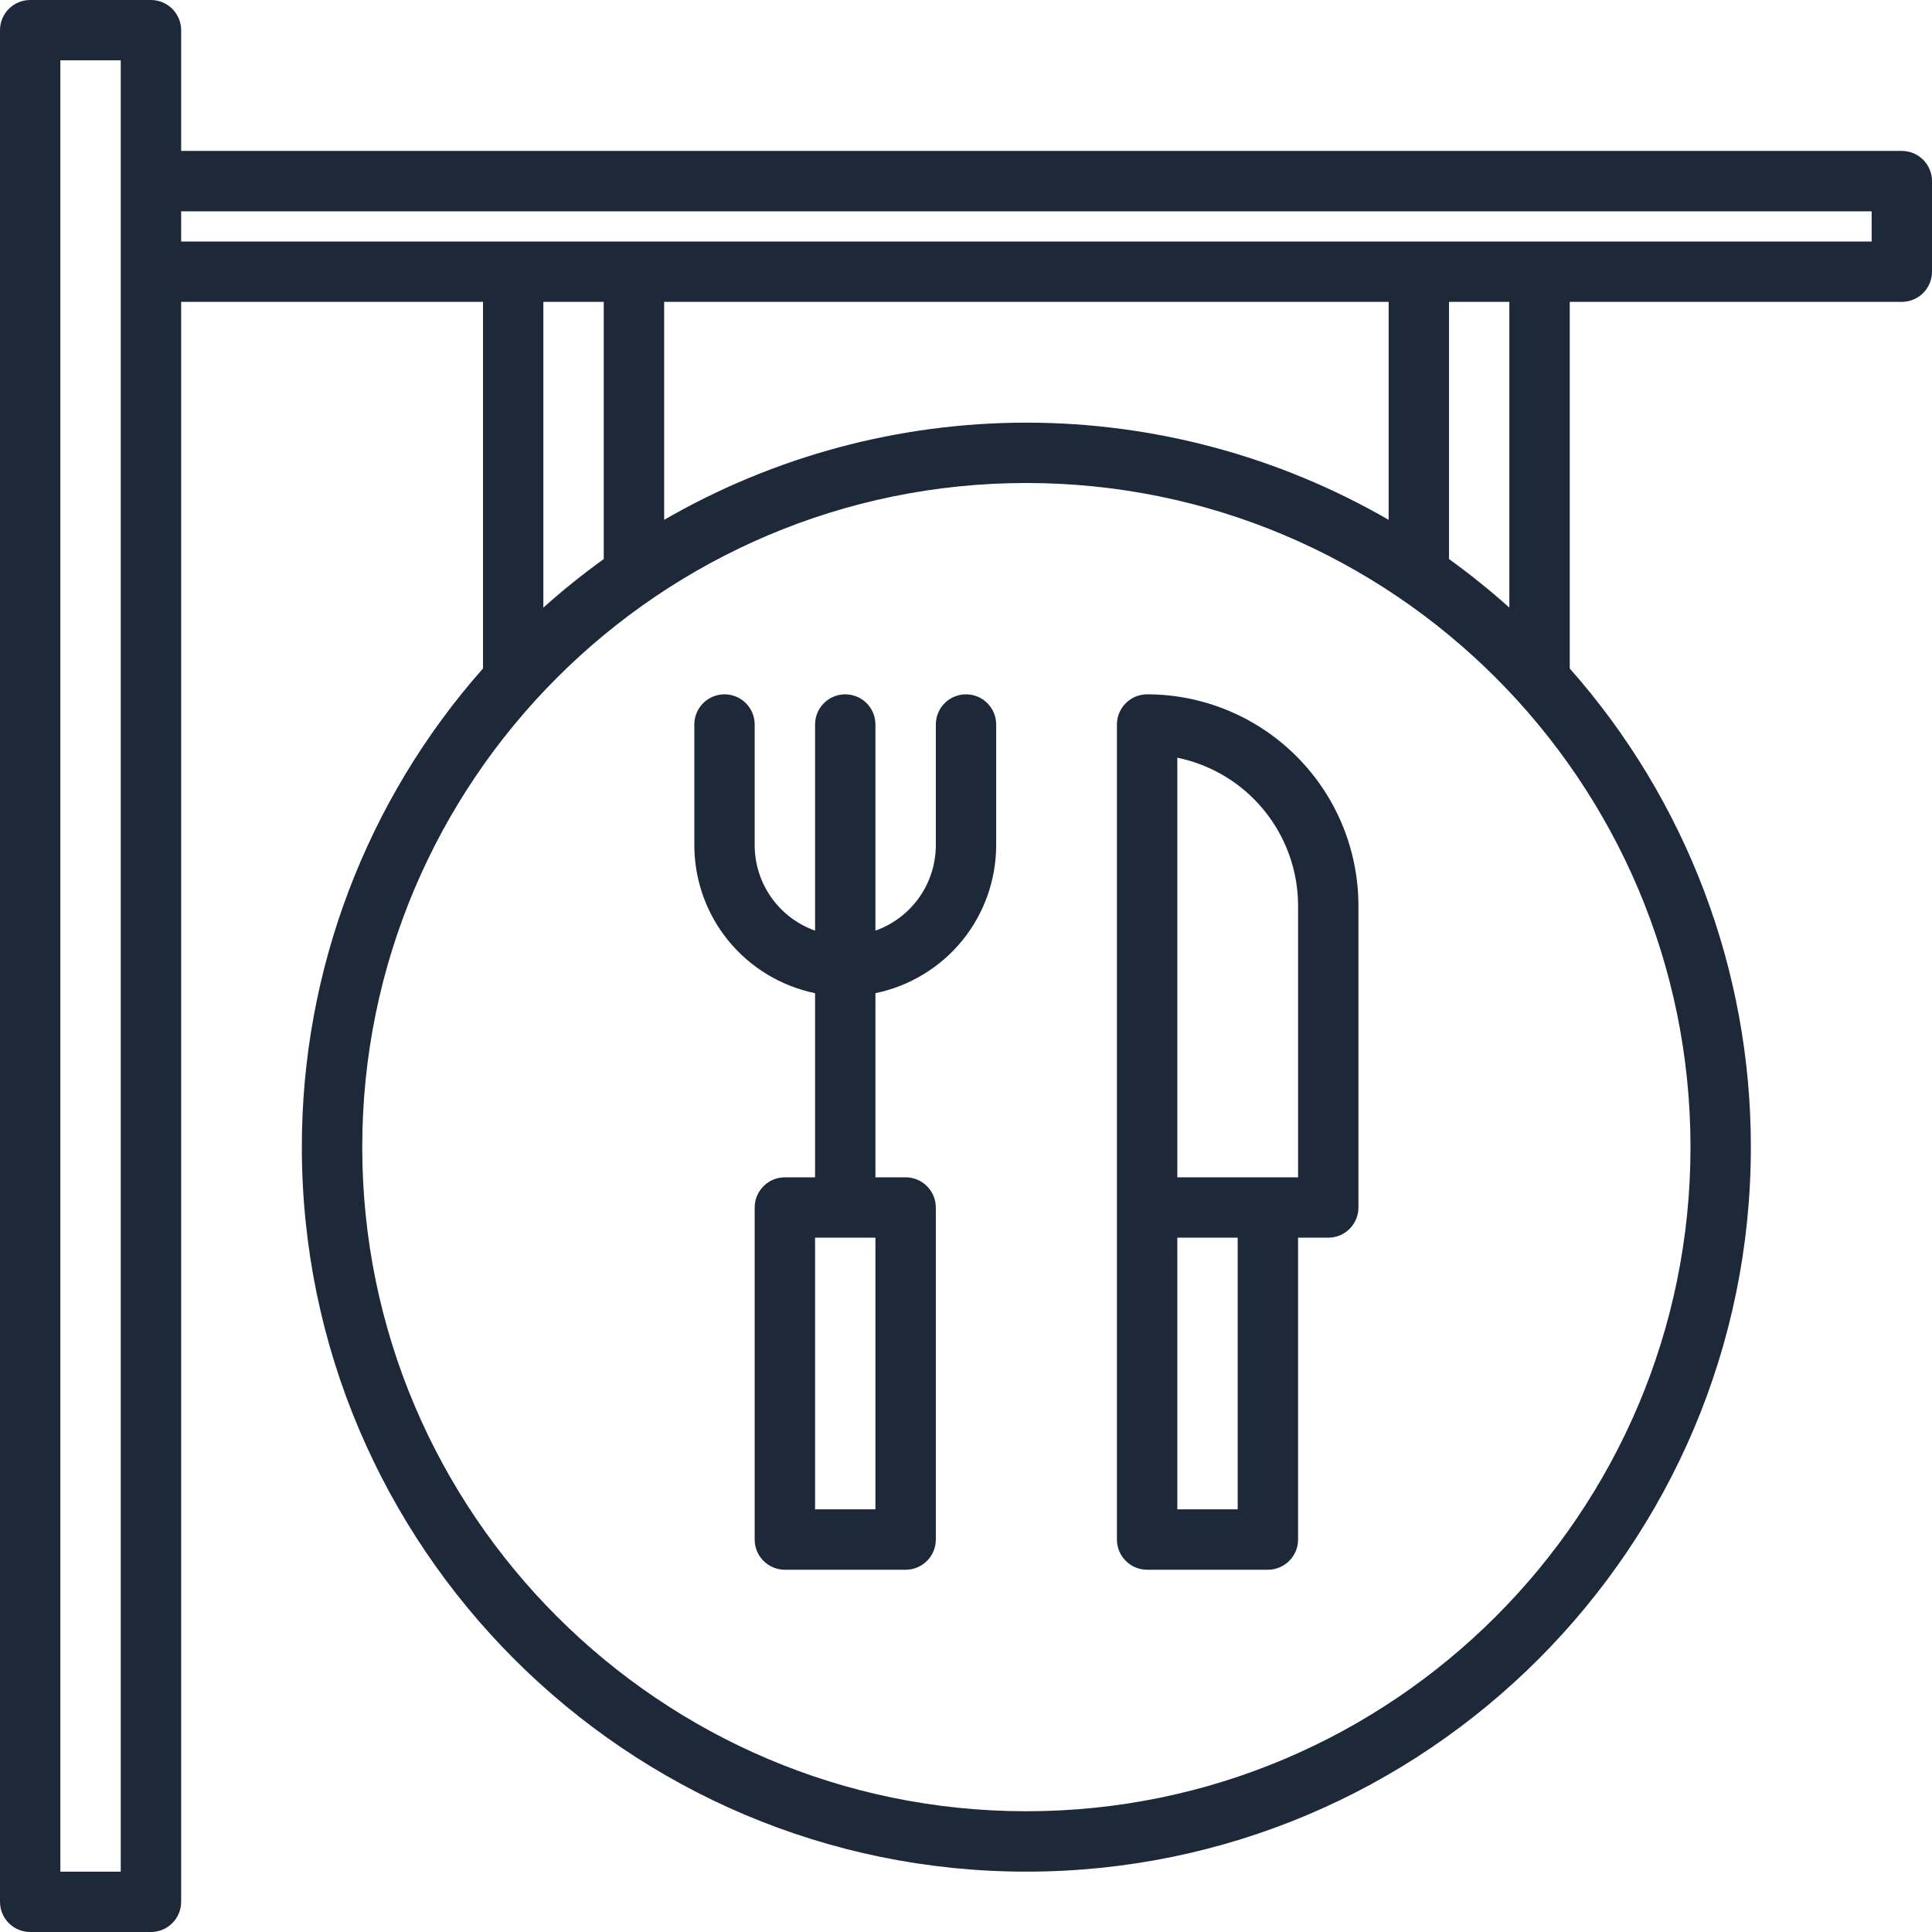<svg width="42" height="42" viewBox="0 0 42 42" fill="none" xmlns="http://www.w3.org/2000/svg">
<path d="M41.344 3.281H3.938V0.656C3.938 0.482 3.868 0.315 3.745 0.192C3.622 0.069 3.455 0 3.281 0L0.656 0C0.482 0 0.315 0.069 0.192 0.192C0.069 0.315 0 0.482 0 0.656L0 41.344C0 41.518 0.069 41.685 0.192 41.808C0.315 41.931 0.482 42 0.656 42H3.281C3.455 42 3.622 41.931 3.745 41.808C3.868 41.685 3.938 41.518 3.938 41.344V6.562H10.5V14.532C7.96 17.403 6.559 21.104 6.562 24.938C6.562 33.622 13.628 40.688 22.312 40.688C30.997 40.688 38.062 33.622 38.062 24.938C38.066 21.104 36.665 17.403 34.125 14.532V6.562H41.344C41.518 6.562 41.685 6.493 41.808 6.37C41.931 6.247 42 6.08 42 5.906V3.938C42 3.763 41.931 3.597 41.808 3.473C41.685 3.35 41.518 3.281 41.344 3.281ZM2.625 40.688H1.312V1.312H2.625V40.688ZM36.75 24.938C36.75 32.899 30.274 39.375 22.312 39.375C14.351 39.375 7.875 32.899 7.875 24.938C7.875 16.976 14.351 10.5 22.312 10.5C30.274 10.5 36.75 16.976 36.75 24.938ZM11.812 13.209V6.562H13.125V12.153C12.669 12.482 12.231 12.834 11.812 13.209ZM14.438 11.301V6.562H30.188V11.301C27.794 9.917 25.078 9.188 22.312 9.188C19.547 9.188 16.831 9.917 14.438 11.301ZM31.5 12.153V6.562H32.812V13.209C32.394 12.834 31.956 12.482 31.5 12.153ZM40.688 5.25H3.938V4.594H40.688V5.25Z" fill="#1D2939"/>
<path d="M24.938 15.094C24.764 15.094 24.596 15.163 24.474 15.286C24.35 15.409 24.281 15.576 24.281 15.75V33.469C24.281 33.643 24.35 33.81 24.474 33.933C24.596 34.056 24.764 34.125 24.938 34.125H27.562C27.736 34.125 27.904 34.056 28.026 33.933C28.15 33.81 28.219 33.643 28.219 33.469V26.906H28.875C29.049 26.906 29.216 26.837 29.339 26.714C29.462 26.591 29.531 26.424 29.531 26.25V19.688C29.53 18.47 29.046 17.302 28.184 16.441C27.323 15.579 26.155 15.095 24.938 15.094ZM26.906 32.812H25.594V26.906H26.906V32.812ZM28.219 25.594H25.594V16.472C26.334 16.624 27 17.027 27.478 17.613C27.956 18.199 28.218 18.931 28.219 19.688V25.594Z" fill="#1D2939"/>
<path d="M21 15.094C20.826 15.094 20.659 15.163 20.536 15.286C20.413 15.409 20.344 15.576 20.344 15.75V18.375C20.343 18.782 20.217 19.179 19.982 19.511C19.747 19.843 19.415 20.095 19.031 20.231V15.75C19.031 15.576 18.962 15.409 18.839 15.286C18.716 15.163 18.549 15.094 18.375 15.094C18.201 15.094 18.034 15.163 17.911 15.286C17.788 15.409 17.719 15.576 17.719 15.75V20.231C17.335 20.095 17.003 19.843 16.768 19.511C16.533 19.179 16.407 18.782 16.406 18.375V15.75C16.406 15.576 16.337 15.409 16.214 15.286C16.091 15.163 15.924 15.094 15.75 15.094C15.576 15.094 15.409 15.163 15.286 15.286C15.163 15.409 15.094 15.576 15.094 15.75V18.375C15.095 19.131 15.356 19.864 15.834 20.45C16.313 21.035 16.978 21.438 17.719 21.591V25.594H17.062C16.889 25.594 16.721 25.663 16.599 25.786C16.475 25.909 16.406 26.076 16.406 26.25V33.469C16.406 33.643 16.475 33.81 16.599 33.933C16.721 34.056 16.889 34.125 17.062 34.125H19.688C19.861 34.125 20.029 34.056 20.151 33.933C20.275 33.81 20.344 33.643 20.344 33.469V26.25C20.344 26.076 20.275 25.909 20.151 25.786C20.029 25.663 19.861 25.594 19.688 25.594H19.031V21.591C19.772 21.438 20.437 21.035 20.916 20.45C21.394 19.864 21.655 19.131 21.656 18.375V15.75C21.656 15.576 21.587 15.409 21.464 15.286C21.341 15.163 21.174 15.094 21 15.094ZM19.031 32.812H17.719V26.906H19.031V32.812Z" fill="#1D2939"/>
</svg>
